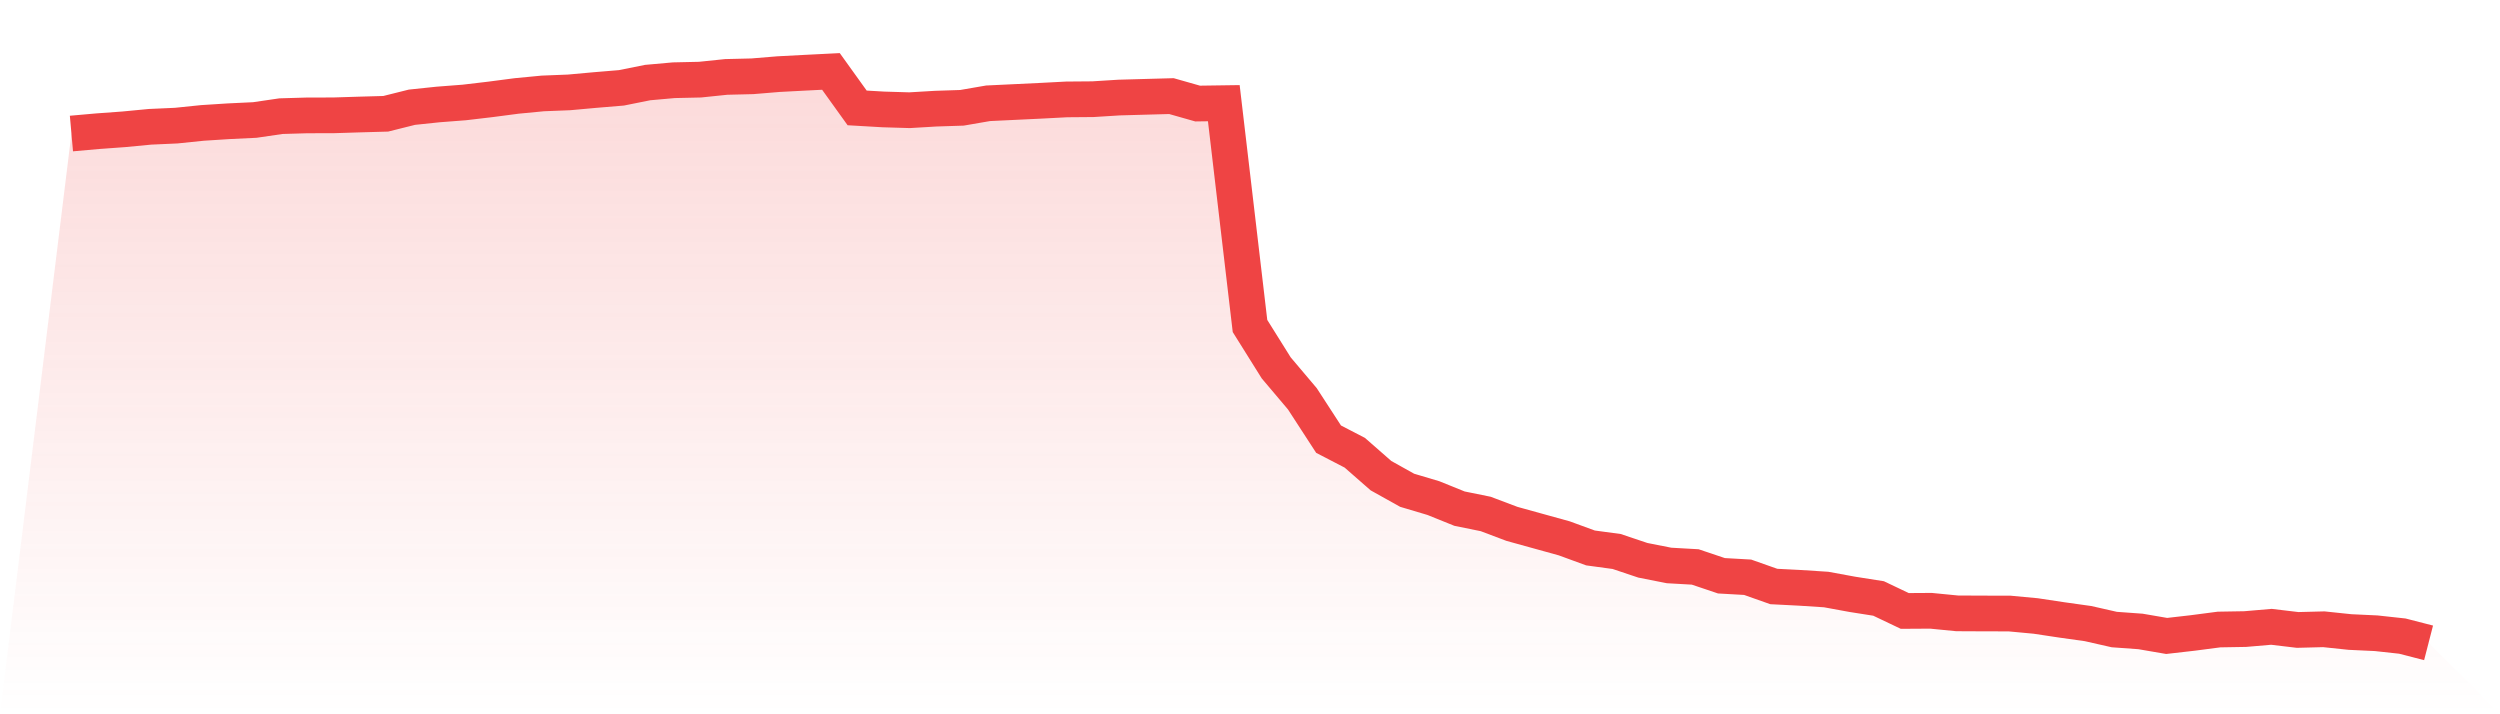 <svg viewBox="0 0 140 40" xmlns="http://www.w3.org/2000/svg">
<defs>
<linearGradient id="gradient" x1="0" x2="0" y1="0" y2="1">
<stop offset="0%" stop-color="#ef4444" stop-opacity="0.2"/>
<stop offset="100%" stop-color="#ef4444" stop-opacity="0"/>
</linearGradient>
</defs>
<path d="M4,7.478 L4,7.478 L5.467,7.348 L6.933,7.241 L8.4,7.101 L9.867,7.035 L11.333,6.884 L12.8,6.79 L14.267,6.72 L15.733,6.505 L17.2,6.462 L18.667,6.459 L20.133,6.413 L21.6,6.372 L23.067,6.005 L24.533,5.851 L26,5.738 L27.467,5.565 L28.933,5.373 L30.4,5.232 L31.867,5.174 L33.333,5.041 L34.8,4.919 L36.267,4.624 L37.733,4.493 L39.2,4.46 L40.667,4.308 L42.133,4.272 L43.6,4.151 L45.067,4.074 L46.533,4 L48,6.043 L49.467,6.128 L50.933,6.172 L52.4,6.085 L53.867,6.037 L55.333,5.784 L56.8,5.714 L58.267,5.644 L59.733,5.567 L61.2,5.555 L62.667,5.463 L64.133,5.422 L65.6,5.382 L67.067,5.799 L68.533,5.778 L70,18.255 L71.467,20.6 L72.933,22.334 L74.4,24.593 L75.867,25.353 L77.333,26.636 L78.8,27.455 L80.267,27.892 L81.733,28.484 L83.2,28.782 L84.667,29.336 L86.133,29.742 L87.6,30.148 L89.067,30.685 L90.533,30.884 L92,31.376 L93.467,31.666 L94.933,31.749 L96.4,32.243 L97.867,32.326 L99.333,32.844 L100.8,32.919 L102.267,33.014 L103.733,33.283 L105.2,33.514 L106.667,34.213 L108.133,34.204 L109.6,34.348 L111.067,34.355 L112.533,34.358 L114,34.495 L115.467,34.716 L116.933,34.922 L118.4,35.255 L119.867,35.361 L121.333,35.613 L122.8,35.445 L124.267,35.253 L125.733,35.228 L127.2,35.102 L128.667,35.277 L130.133,35.239 L131.6,35.393 L133.067,35.462 L134.533,35.622 L136,36 L140,40 L0,40 z" fill="url(#gradient)"/>
<path d="M4,7.478 L4,7.478 L5.467,7.348 L6.933,7.241 L8.4,7.101 L9.867,7.035 L11.333,6.884 L12.8,6.79 L14.267,6.72 L15.733,6.505 L17.2,6.462 L18.667,6.459 L20.133,6.413 L21.6,6.372 L23.067,6.005 L24.533,5.851 L26,5.738 L27.467,5.565 L28.933,5.373 L30.4,5.232 L31.867,5.174 L33.333,5.041 L34.8,4.919 L36.267,4.624 L37.733,4.493 L39.2,4.46 L40.667,4.308 L42.133,4.272 L43.6,4.151 L45.067,4.074 L46.533,4 L48,6.043 L49.467,6.128 L50.933,6.172 L52.4,6.085 L53.867,6.037 L55.333,5.784 L56.8,5.714 L58.267,5.644 L59.733,5.567 L61.2,5.555 L62.667,5.463 L64.133,5.422 L65.6,5.382 L67.067,5.799 L68.533,5.778 L70,18.255 L71.467,20.6 L72.933,22.334 L74.4,24.593 L75.867,25.353 L77.333,26.636 L78.8,27.455 L80.267,27.892 L81.733,28.484 L83.2,28.782 L84.667,29.336 L86.133,29.742 L87.6,30.148 L89.067,30.685 L90.533,30.884 L92,31.376 L93.467,31.666 L94.933,31.749 L96.4,32.243 L97.867,32.326 L99.333,32.844 L100.8,32.919 L102.267,33.014 L103.733,33.283 L105.2,33.514 L106.667,34.213 L108.133,34.204 L109.6,34.348 L111.067,34.355 L112.533,34.358 L114,34.495 L115.467,34.716 L116.933,34.922 L118.4,35.255 L119.867,35.361 L121.333,35.613 L122.8,35.445 L124.267,35.253 L125.733,35.228 L127.2,35.102 L128.667,35.277 L130.133,35.239 L131.6,35.393 L133.067,35.462 L134.533,35.622 L136,36" fill="none" stroke="#ef4444" stroke-width="2"/>
</svg>